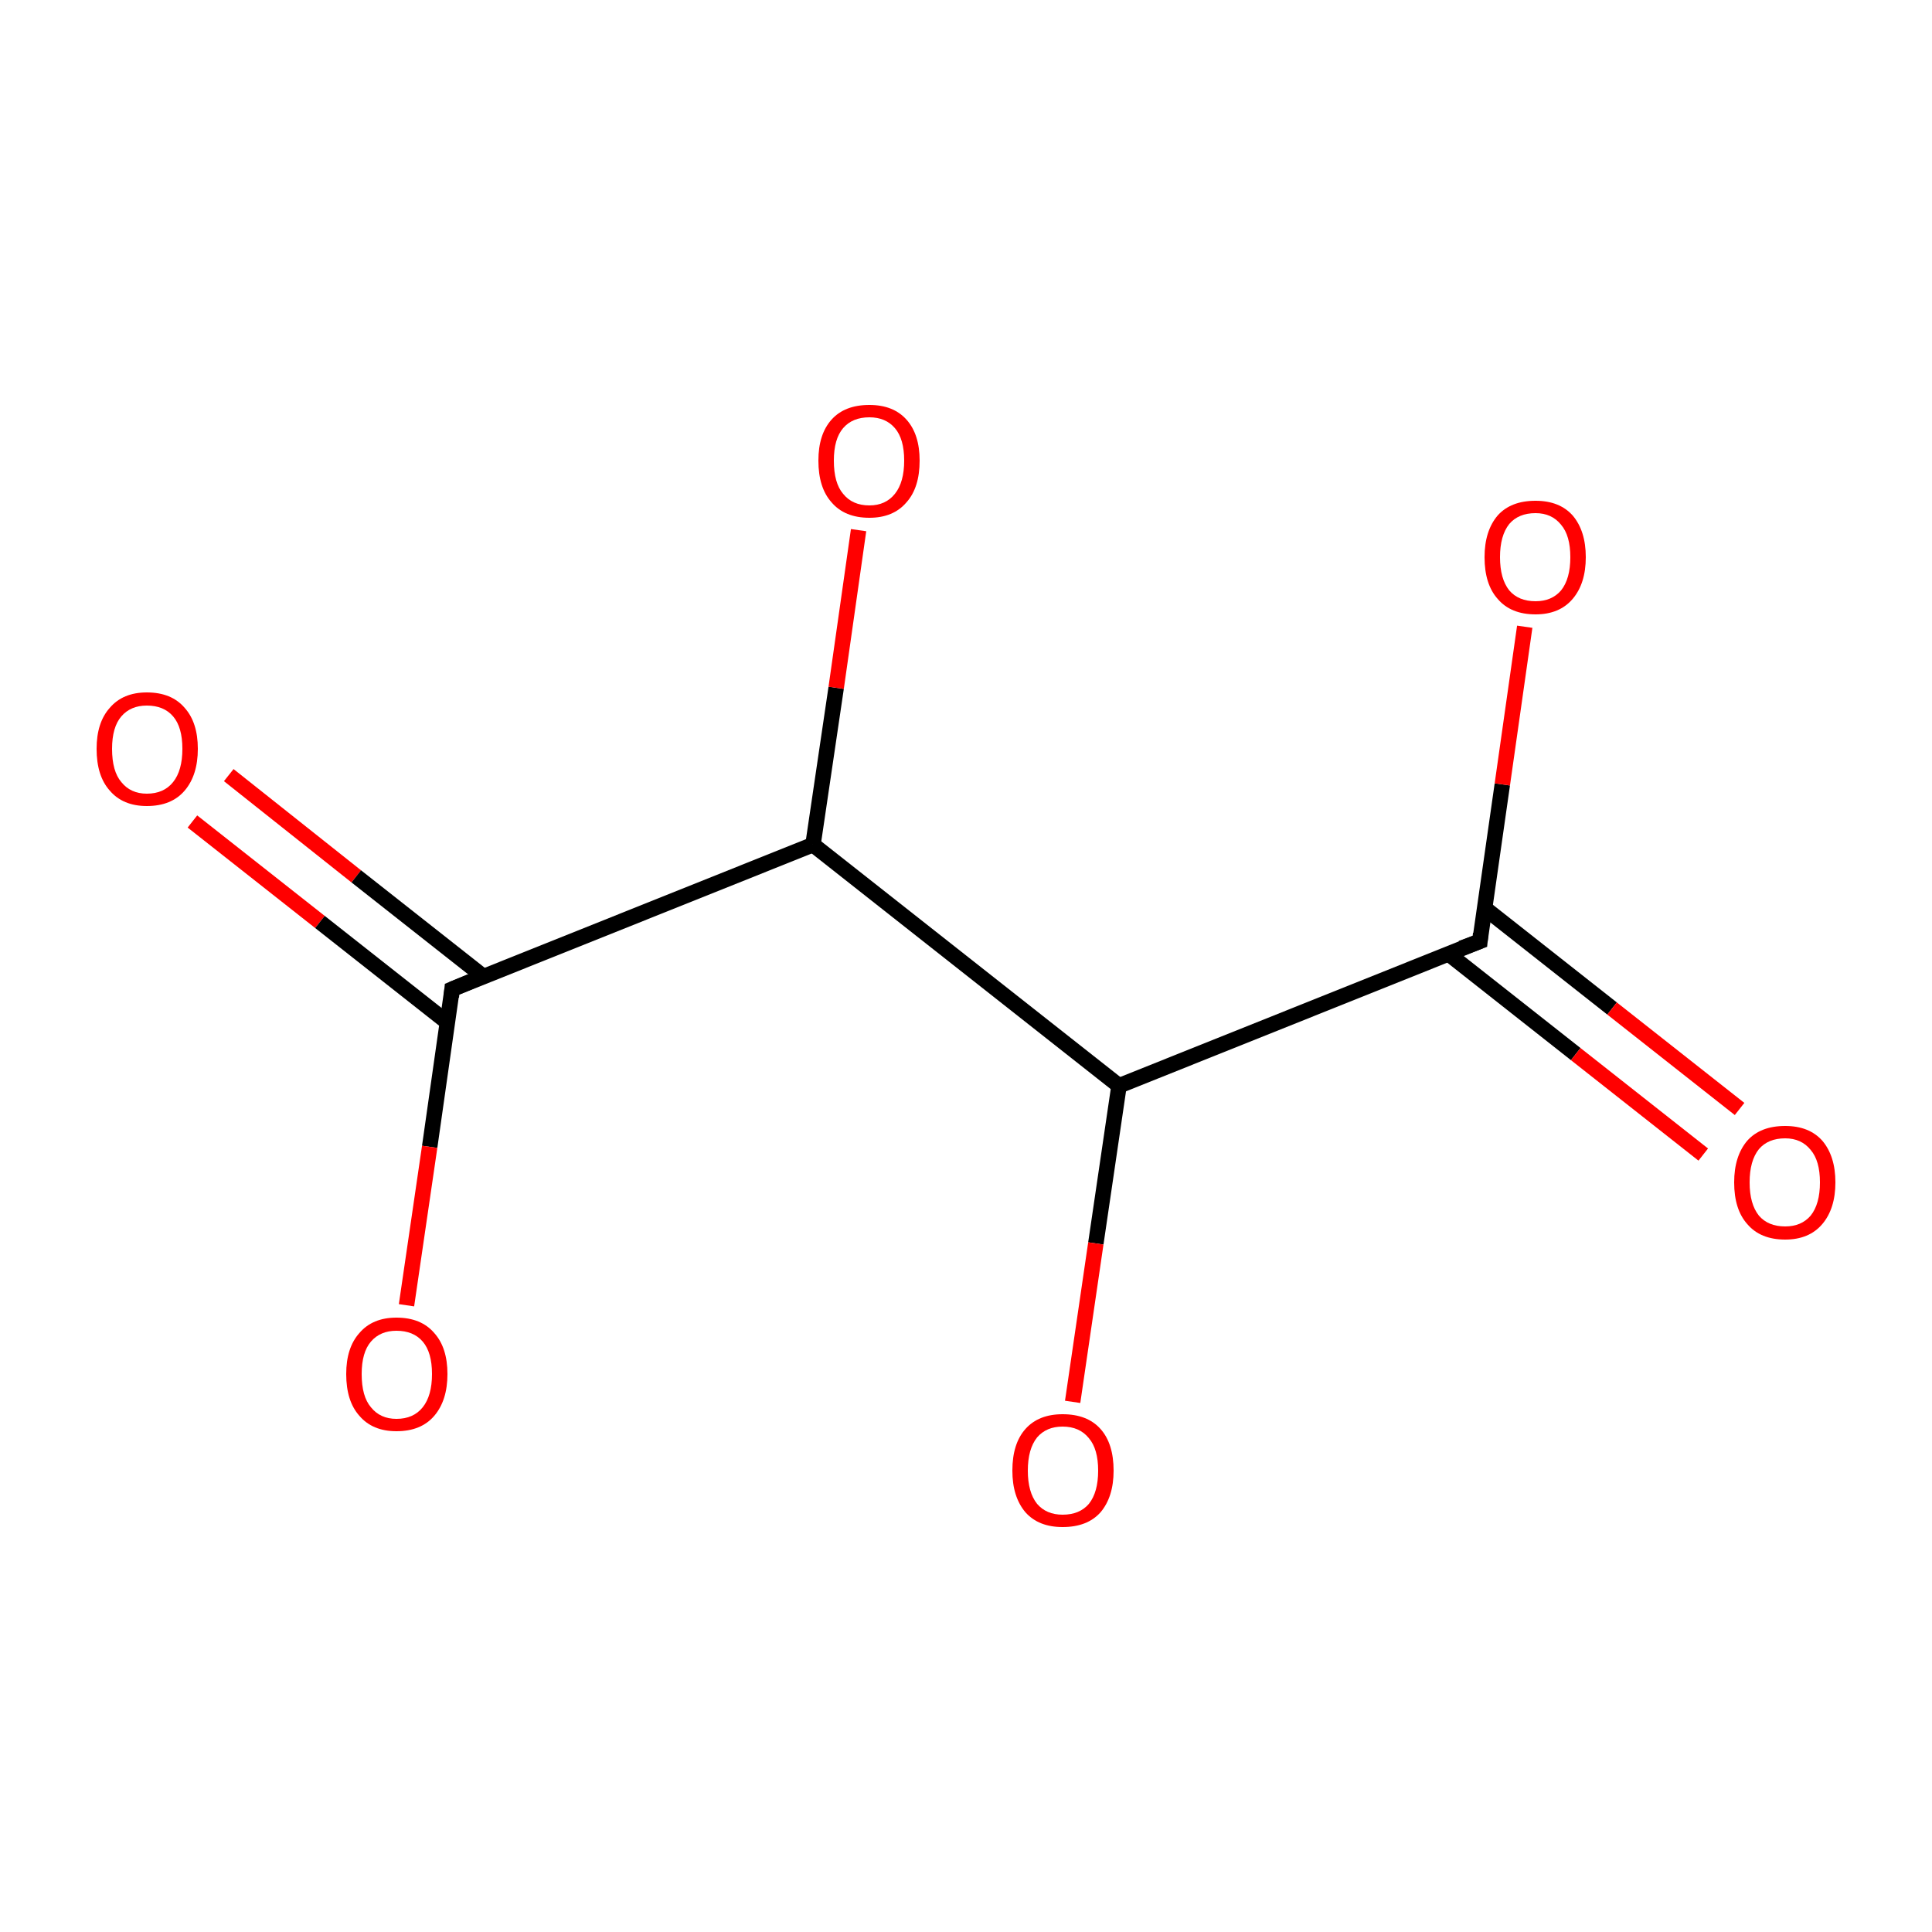 <?xml version='1.0' encoding='iso-8859-1'?>
<svg version='1.1' baseProfile='full'
              xmlns='http://www.w3.org/2000/svg'
                      xmlns:rdkit='http://www.rdkit.org/xml'
                      xmlns:xlink='http://www.w3.org/1999/xlink'
                  xml:space='preserve'
width='250px' height='250px' viewBox='0 0 250 250'>
<!-- END OF HEADER -->
<rect style='opacity:1.0;fill:#FFFFFF;stroke:none' width='250.0' height='250.0' x='0.0' y='0.0'> </rect>
<path class='bond-0 atom-0 atom-1' d='M 29.6,100.3 L 46.1,113.4' style='fill:none;fill-rule:evenodd;stroke:#FF0000;stroke-width:2.0px;stroke-linecap:butt;stroke-linejoin:miter;stroke-opacity:1' />
<path class='bond-0 atom-0 atom-1' d='M 46.1,113.4 L 62.6,126.4' style='fill:none;fill-rule:evenodd;stroke:#000000;stroke-width:2.0px;stroke-linecap:butt;stroke-linejoin:miter;stroke-opacity:1' />
<path class='bond-0 atom-0 atom-1' d='M 24.9,106.3 L 41.4,119.3' style='fill:none;fill-rule:evenodd;stroke:#FF0000;stroke-width:2.0px;stroke-linecap:butt;stroke-linejoin:miter;stroke-opacity:1' />
<path class='bond-0 atom-0 atom-1' d='M 41.4,119.3 L 57.9,132.3' style='fill:none;fill-rule:evenodd;stroke:#000000;stroke-width:2.0px;stroke-linecap:butt;stroke-linejoin:miter;stroke-opacity:1' />
<path class='bond-1 atom-1 atom-2' d='M 58.5,128.0 L 55.6,148.4' style='fill:none;fill-rule:evenodd;stroke:#000000;stroke-width:2.0px;stroke-linecap:butt;stroke-linejoin:miter;stroke-opacity:1' />
<path class='bond-1 atom-1 atom-2' d='M 55.6,148.4 L 52.6,168.9' style='fill:none;fill-rule:evenodd;stroke:#FF0000;stroke-width:2.0px;stroke-linecap:butt;stroke-linejoin:miter;stroke-opacity:1' />
<path class='bond-2 atom-1 atom-3' d='M 58.5,128.0 L 105.2,109.3' style='fill:none;fill-rule:evenodd;stroke:#000000;stroke-width:2.0px;stroke-linecap:butt;stroke-linejoin:miter;stroke-opacity:1' />
<path class='bond-3 atom-3 atom-4' d='M 105.2,109.3 L 108.2,89.0' style='fill:none;fill-rule:evenodd;stroke:#000000;stroke-width:2.0px;stroke-linecap:butt;stroke-linejoin:miter;stroke-opacity:1' />
<path class='bond-3 atom-3 atom-4' d='M 108.2,89.0 L 111.1,68.6' style='fill:none;fill-rule:evenodd;stroke:#FF0000;stroke-width:2.0px;stroke-linecap:butt;stroke-linejoin:miter;stroke-opacity:1' />
<path class='bond-4 atom-3 atom-5' d='M 105.2,109.3 L 144.8,140.5' style='fill:none;fill-rule:evenodd;stroke:#000000;stroke-width:2.0px;stroke-linecap:butt;stroke-linejoin:miter;stroke-opacity:1' />
<path class='bond-5 atom-5 atom-6' d='M 144.8,140.5 L 141.8,160.9' style='fill:none;fill-rule:evenodd;stroke:#000000;stroke-width:2.0px;stroke-linecap:butt;stroke-linejoin:miter;stroke-opacity:1' />
<path class='bond-5 atom-5 atom-6' d='M 141.8,160.9 L 138.8,181.4' style='fill:none;fill-rule:evenodd;stroke:#FF0000;stroke-width:2.0px;stroke-linecap:butt;stroke-linejoin:miter;stroke-opacity:1' />
<path class='bond-6 atom-5 atom-7' d='M 144.8,140.5 L 191.5,121.8' style='fill:none;fill-rule:evenodd;stroke:#000000;stroke-width:2.0px;stroke-linecap:butt;stroke-linejoin:miter;stroke-opacity:1' />
<path class='bond-7 atom-7 atom-8' d='M 187.4,123.4 L 203.9,136.4' style='fill:none;fill-rule:evenodd;stroke:#000000;stroke-width:2.0px;stroke-linecap:butt;stroke-linejoin:miter;stroke-opacity:1' />
<path class='bond-7 atom-7 atom-8' d='M 203.9,136.4 L 220.4,149.4' style='fill:none;fill-rule:evenodd;stroke:#FF0000;stroke-width:2.0px;stroke-linecap:butt;stroke-linejoin:miter;stroke-opacity:1' />
<path class='bond-7 atom-7 atom-8' d='M 192.1,117.5 L 208.6,130.5' style='fill:none;fill-rule:evenodd;stroke:#000000;stroke-width:2.0px;stroke-linecap:butt;stroke-linejoin:miter;stroke-opacity:1' />
<path class='bond-7 atom-7 atom-8' d='M 208.6,130.5 L 225.1,143.5' style='fill:none;fill-rule:evenodd;stroke:#FF0000;stroke-width:2.0px;stroke-linecap:butt;stroke-linejoin:miter;stroke-opacity:1' />
<path class='bond-8 atom-7 atom-9' d='M 191.5,121.8 L 194.4,101.5' style='fill:none;fill-rule:evenodd;stroke:#000000;stroke-width:2.0px;stroke-linecap:butt;stroke-linejoin:miter;stroke-opacity:1' />
<path class='bond-8 atom-7 atom-9' d='M 194.4,101.5 L 197.3,81.1' style='fill:none;fill-rule:evenodd;stroke:#FF0000;stroke-width:2.0px;stroke-linecap:butt;stroke-linejoin:miter;stroke-opacity:1' />
<path d='M 58.4,129.0 L 58.5,128.0 L 60.9,127.0' style='fill:none;stroke:#000000;stroke-width:2.0px;stroke-linecap:butt;stroke-linejoin:miter;stroke-opacity:1;' />
<path d='M 189.1,122.7 L 191.5,121.8 L 191.6,120.8' style='fill:none;stroke:#000000;stroke-width:2.0px;stroke-linecap:butt;stroke-linejoin:miter;stroke-opacity:1;' />
<path class='atom-0' d='M 12.5 96.9
Q 12.5 93.5, 14.2 91.6
Q 15.9 89.6, 19.0 89.6
Q 22.2 89.6, 23.9 91.6
Q 25.6 93.5, 25.6 96.9
Q 25.6 100.3, 23.9 102.3
Q 22.2 104.3, 19.0 104.3
Q 15.9 104.3, 14.2 102.3
Q 12.5 100.4, 12.5 96.9
M 19.0 102.7
Q 21.2 102.7, 22.4 101.2
Q 23.6 99.7, 23.6 96.9
Q 23.6 94.1, 22.4 92.7
Q 21.2 91.3, 19.0 91.3
Q 16.9 91.3, 15.7 92.7
Q 14.5 94.1, 14.5 96.9
Q 14.5 99.8, 15.7 101.2
Q 16.9 102.7, 19.0 102.7
' fill='#FF0000'/>
<path class='atom-2' d='M 44.8 177.8
Q 44.8 174.4, 46.5 172.5
Q 48.2 170.5, 51.3 170.5
Q 54.5 170.5, 56.2 172.5
Q 57.9 174.4, 57.9 177.8
Q 57.9 181.2, 56.2 183.2
Q 54.5 185.2, 51.3 185.2
Q 48.2 185.2, 46.5 183.2
Q 44.8 181.3, 44.8 177.8
M 51.3 183.6
Q 53.5 183.6, 54.7 182.1
Q 55.9 180.6, 55.9 177.8
Q 55.9 175.0, 54.7 173.6
Q 53.5 172.2, 51.3 172.2
Q 49.2 172.2, 48.0 173.6
Q 46.8 175.0, 46.8 177.8
Q 46.8 180.7, 48.0 182.1
Q 49.2 183.6, 51.3 183.6
' fill='#FF0000'/>
<path class='atom-4' d='M 105.9 59.6
Q 105.9 56.2, 107.6 54.3
Q 109.3 52.4, 112.5 52.4
Q 115.6 52.4, 117.3 54.3
Q 119.0 56.2, 119.0 59.6
Q 119.0 63.1, 117.3 65.0
Q 115.6 67.0, 112.5 67.0
Q 109.3 67.0, 107.6 65.0
Q 105.9 63.1, 105.9 59.6
M 112.5 65.4
Q 114.6 65.4, 115.8 63.9
Q 117.0 62.4, 117.0 59.6
Q 117.0 56.8, 115.8 55.4
Q 114.6 54.0, 112.5 54.0
Q 110.3 54.0, 109.1 55.4
Q 107.9 56.8, 107.9 59.6
Q 107.9 62.5, 109.1 63.9
Q 110.3 65.4, 112.5 65.4
' fill='#FF0000'/>
<path class='atom-6' d='M 131.0 190.3
Q 131.0 186.8, 132.7 184.9
Q 134.4 183.0, 137.5 183.0
Q 140.7 183.0, 142.4 184.9
Q 144.1 186.8, 144.1 190.3
Q 144.1 193.7, 142.4 195.7
Q 140.7 197.6, 137.5 197.6
Q 134.4 197.6, 132.7 195.7
Q 131.0 193.7, 131.0 190.3
M 137.5 196.0
Q 139.7 196.0, 140.9 194.6
Q 142.1 193.1, 142.1 190.3
Q 142.1 187.5, 140.9 186.1
Q 139.7 184.6, 137.5 184.6
Q 135.4 184.6, 134.2 186.0
Q 133.0 187.5, 133.0 190.3
Q 133.0 193.1, 134.2 194.6
Q 135.4 196.0, 137.5 196.0
' fill='#FF0000'/>
<path class='atom-8' d='M 224.4 153.0
Q 224.4 149.6, 226.1 147.6
Q 227.8 145.7, 231.0 145.7
Q 234.1 145.7, 235.8 147.6
Q 237.5 149.6, 237.5 153.0
Q 237.5 156.4, 235.8 158.4
Q 234.1 160.4, 231.0 160.4
Q 227.8 160.4, 226.1 158.4
Q 224.4 156.5, 224.4 153.0
M 231.0 158.7
Q 233.1 158.7, 234.3 157.3
Q 235.5 155.8, 235.5 153.0
Q 235.5 150.2, 234.3 148.8
Q 233.1 147.3, 231.0 147.3
Q 228.8 147.3, 227.6 148.7
Q 226.4 150.2, 226.4 153.0
Q 226.4 155.8, 227.6 157.3
Q 228.8 158.7, 231.0 158.7
' fill='#FF0000'/>
<path class='atom-9' d='M 192.1 72.1
Q 192.1 68.7, 193.8 66.7
Q 195.5 64.8, 198.7 64.8
Q 201.8 64.8, 203.5 66.7
Q 205.2 68.7, 205.2 72.1
Q 205.2 75.5, 203.5 77.5
Q 201.8 79.5, 198.7 79.5
Q 195.5 79.5, 193.8 77.5
Q 192.1 75.6, 192.1 72.1
M 198.7 77.8
Q 200.8 77.8, 202.0 76.4
Q 203.2 74.9, 203.2 72.1
Q 203.2 69.3, 202.0 67.9
Q 200.8 66.4, 198.7 66.4
Q 196.5 66.4, 195.3 67.8
Q 194.1 69.3, 194.1 72.1
Q 194.1 74.9, 195.3 76.4
Q 196.5 77.8, 198.7 77.8
' fill='#FF0000'/>
</svg>
